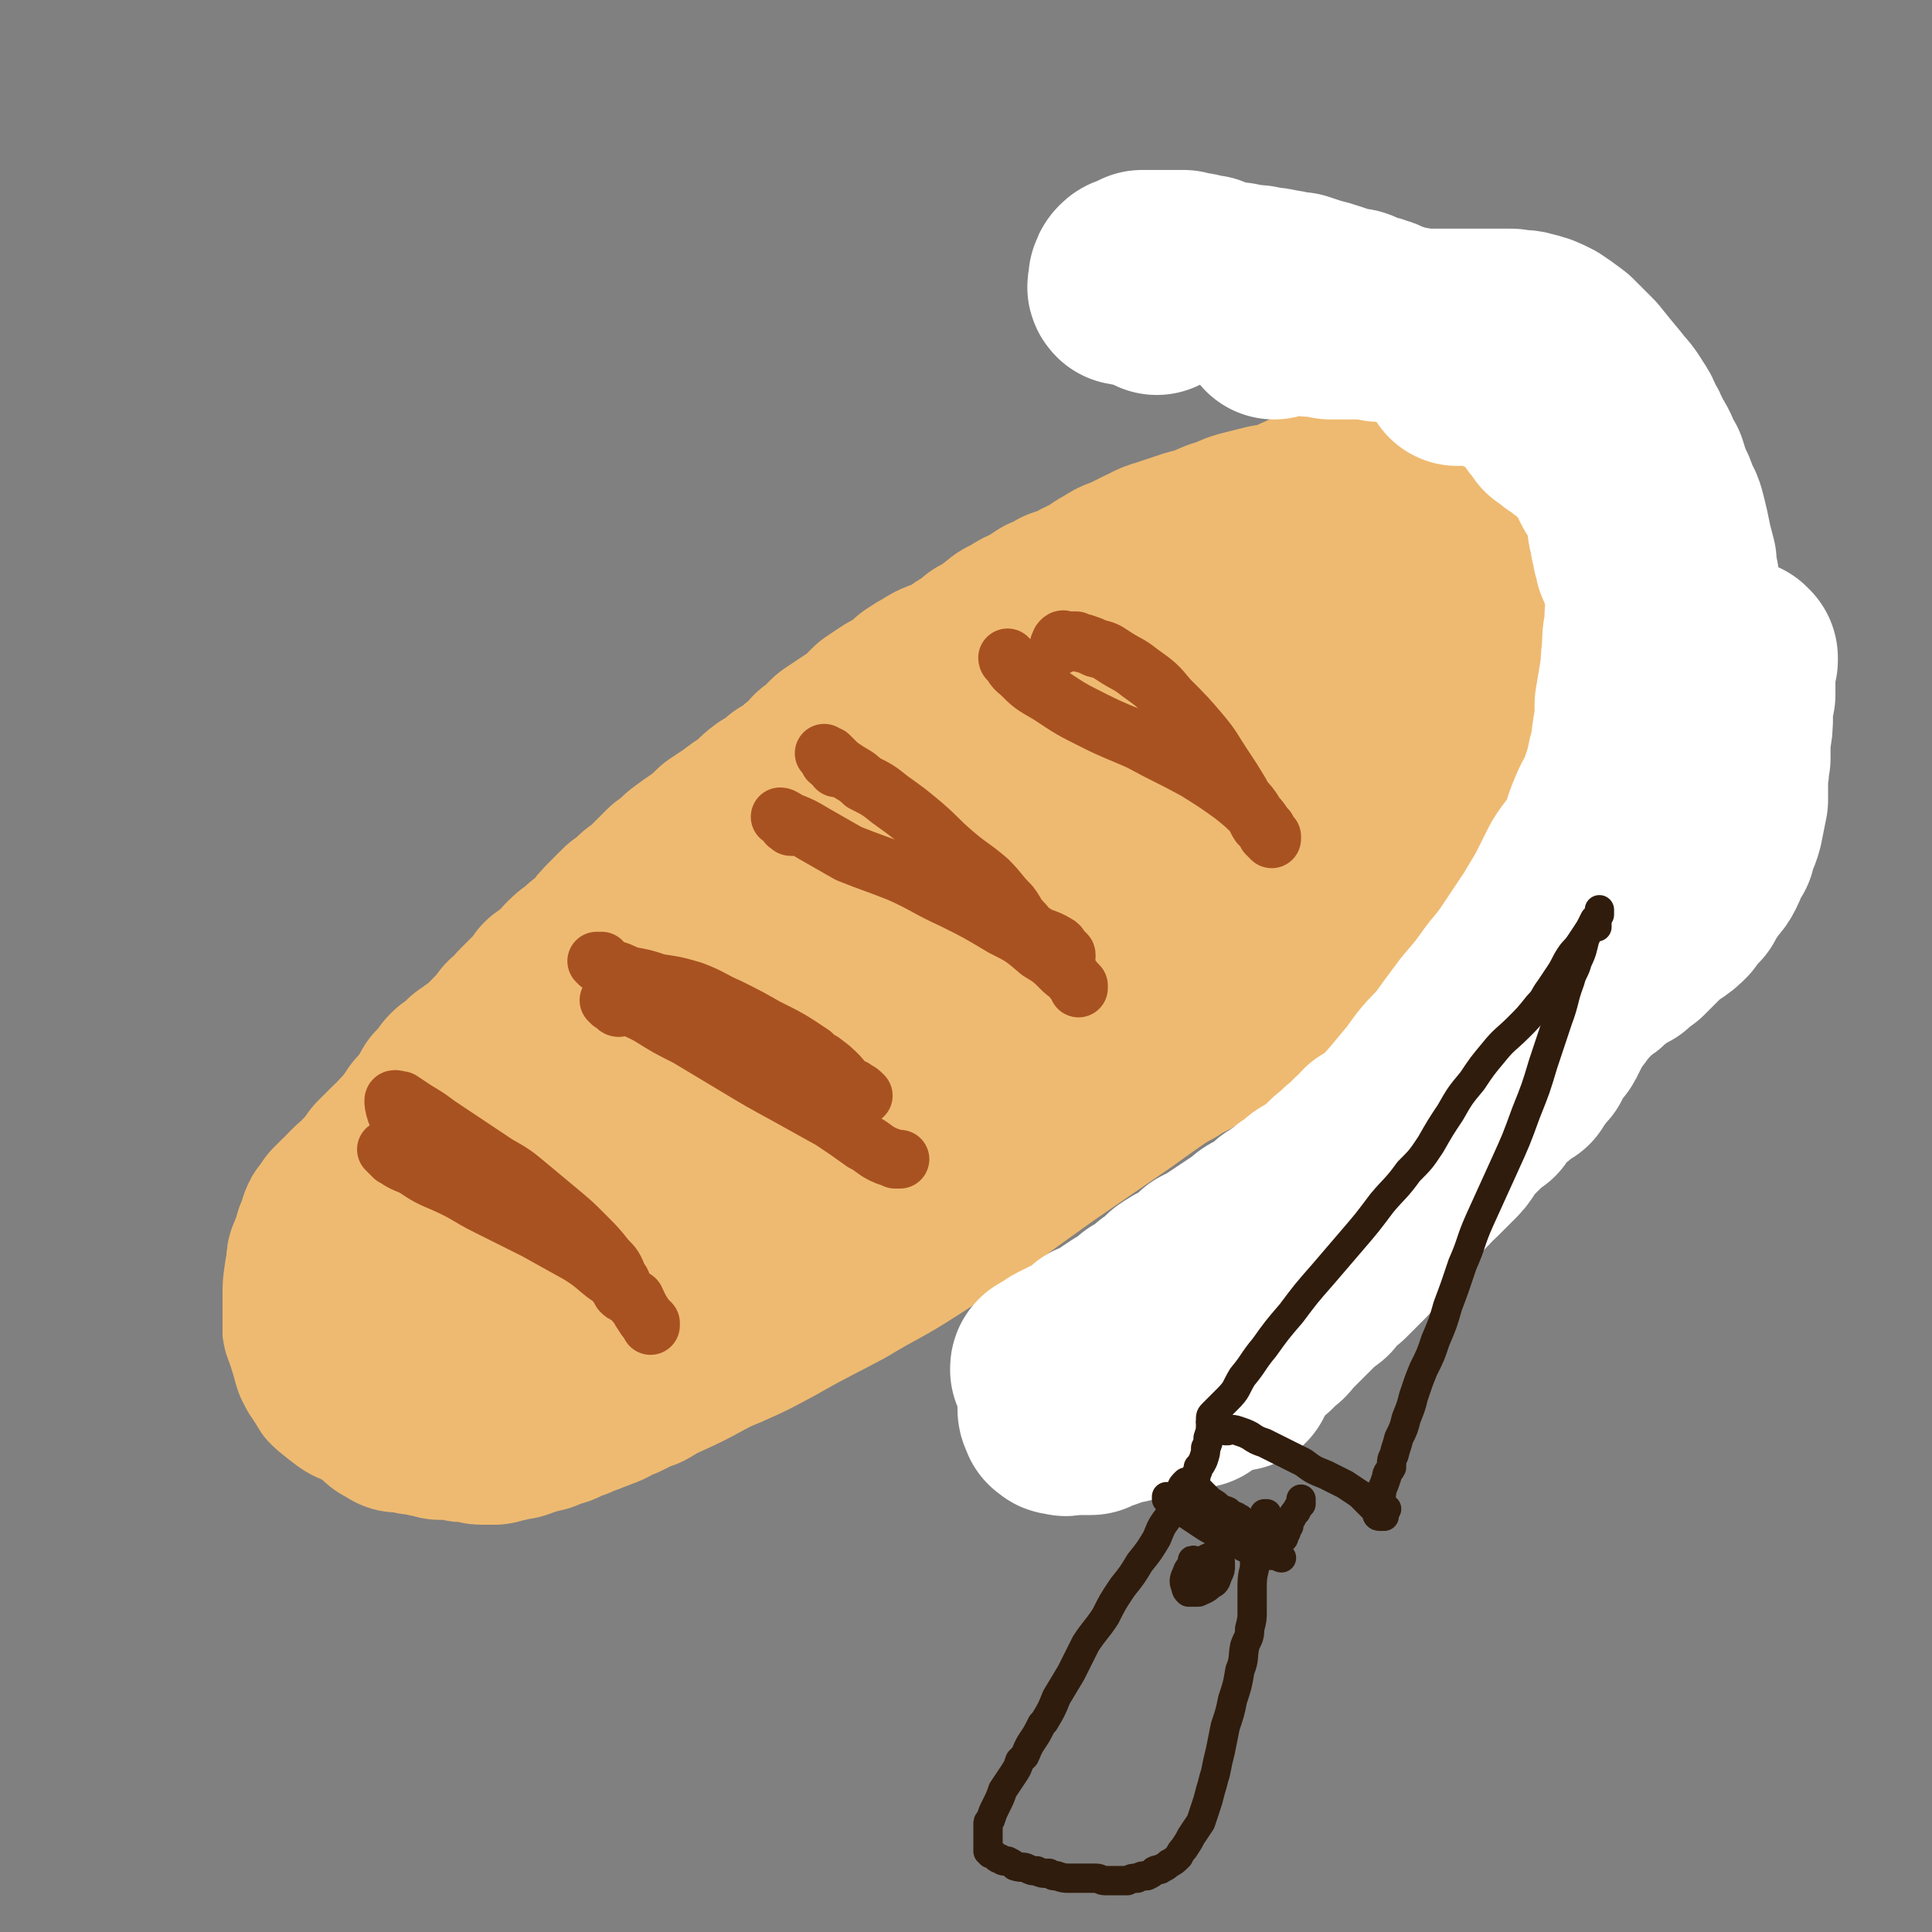 <svg viewBox='0 0 790 790' version='1.1' xmlns='http://www.w3.org/2000/svg' xmlns:xlink='http://www.w3.org/1999/xlink'><rect x="0" y="0" width="790" height="790" fill="#808080" stroke="none"/><g fill='none' stroke='rgb(238,186,113)' stroke-width='12' stroke-linecap='round' stroke-linejoin='round'><path d='M121,480c0,0 -1,-1 -1,-1 0,0 0,0 -1,0 -1,0 -2,0 -2,-1 0,-1 1,-2 2,-3 3,-3 3,-3 6,-7 7,-8 7,-8 13,-16 7,-8 7,-9 14,-17 9,-10 10,-10 19,-20 11,-11 11,-12 22,-22 13,-13 12,-13 26,-25 14,-13 14,-13 29,-25 16,-12 16,-12 31,-23 16,-12 16,-12 32,-24 2,-2 2,-2 5,-3 13,-9 13,-10 26,-18 17,-12 17,-12 35,-22 12,-7 12,-7 24,-13 2,-1 2,-1 4,-3 11,-5 11,-6 22,-11 8,-4 9,-4 17,-8 5,-2 5,-2 11,-4 2,-1 2,-1 3,-2 0,0 0,0 0,0 -3,3 -3,3 -6,5 '/><path d='M107,502c0,0 0,0 -1,-1 0,0 0,1 0,1 -2,2 -3,1 -5,4 -2,5 -2,5 -3,11 -1,7 -1,7 -1,14 0,7 0,8 0,15 1,7 2,7 4,14 2,7 2,8 6,15 5,7 4,8 11,14 11,9 12,9 25,14 8,4 9,3 17,4 2,1 2,0 4,1 9,1 9,1 18,3 8,1 8,1 16,2 6,1 6,1 12,2 1,0 1,0 2,0 '/><path d='M223,598c0,0 -1,0 -1,-1 0,0 0,0 0,0 2,0 2,0 3,0 3,1 3,1 7,1 4,0 4,0 9,0 5,0 5,0 11,0 6,-1 6,-1 12,-3 9,-3 9,-3 18,-6 11,-5 11,-5 22,-11 14,-6 14,-6 27,-13 14,-8 15,-8 28,-15 15,-9 15,-8 29,-17 14,-9 14,-9 27,-18 15,-11 15,-11 29,-21 16,-11 16,-11 32,-22 15,-11 15,-10 30,-22 14,-10 14,-10 28,-22 13,-11 13,-12 26,-24 10,-10 10,-10 21,-20 2,-2 2,-2 3,-3 7,-6 7,-5 14,-11 7,-6 7,-6 13,-12 5,-3 5,-3 9,-7 3,-2 3,-3 5,-5 1,-1 2,-1 3,-3 1,0 1,0 1,-1 0,0 0,-1 0,-1 0,0 0,0 0,-1 0,-1 0,-1 0,-1 0,-2 0,-2 1,-3 '/><path d='M641,313c0,0 -1,0 -1,-1 0,0 0,0 0,-1 0,-1 -1,-2 0,-3 2,-3 3,-2 6,-5 4,-4 5,-3 7,-8 2,-5 2,-5 3,-10 1,-6 0,-6 0,-12 0,-6 -1,-6 -2,-11 -1,-6 -1,-6 -2,-11 -1,-7 -1,-6 -3,-12 -2,-7 -2,-7 -4,-13 -2,-5 -3,-5 -6,-10 -2,-5 -2,-5 -6,-9 -3,-5 -4,-5 -9,-8 -5,-3 -6,-3 -12,-5 -6,-2 -6,-3 -13,-4 -8,-2 -8,-2 -15,-3 -7,-1 -7,-1 -14,-3 -7,-1 -7,-1 -14,-2 -7,-1 -7,-1 -13,-2 -6,0 -6,0 -11,0 -5,0 -5,0 -10,0 -4,1 -4,1 -9,2 -4,1 -4,1 -8,2 -4,1 -4,1 -8,2 -4,1 -3,1 -7,3 -4,1 -4,1 -7,2 -3,1 -3,1 -7,2 -3,2 -3,2 -6,3 -3,2 -3,1 -6,3 -2,1 -2,1 -4,2 -2,1 -2,1 -4,2 0,0 0,0 -1,0 -1,1 -1,1 -2,2 -2,1 -2,1 -4,2 0,0 0,0 0,0 -1,1 -1,1 -2,1 -1,1 -1,1 -2,1 -2,1 -2,1 -4,2 -2,1 -2,1 -4,3 -2,2 -2,2 -4,4 '/></g>
<g fill='none' stroke='rgb(238,186,113)' stroke-width='79' stroke-linecap='round' stroke-linejoin='round'><path d='M478,267c0,0 0,0 -1,-1 0,0 0,-1 -1,-1 -4,-1 -4,-2 -8,-2 -5,0 -5,2 -11,4 -6,2 -6,2 -13,5 -8,3 -8,3 -16,6 -10,4 -10,4 -20,8 -12,5 -12,5 -24,11 -14,8 -13,8 -26,16 -13,8 -13,8 -24,15 -12,8 -12,8 -24,17 -10,8 -10,8 -21,16 -8,6 -8,6 -17,13 -6,5 -6,5 -12,10 -4,4 -4,4 -8,7 -1,2 -2,2 -3,4 -1,0 -1,0 -2,1 0,0 0,0 0,0 1,0 1,0 2,0 0,0 0,0 1,0 1,0 0,0 1,0 0,0 0,0 0,0 0,0 0,0 0,0 0,0 0,0 -1,-1 0,0 1,1 1,1 0,0 0,0 0,0 0,0 0,0 -1,-1 0,0 1,1 1,1 -1,0 -1,0 -1,1 -1,0 -1,0 -2,1 -1,1 -1,1 -2,2 -1,1 -1,1 -3,2 -2,1 -2,0 -3,2 -2,1 -2,1 -4,2 -2,2 -2,2 -4,3 -2,2 -2,2 -4,3 -2,1 -2,1 -4,2 -1,1 -2,1 -3,3 -1,1 -1,1 -2,2 -2,1 -2,1 -3,2 0,0 0,0 0,1 -2,1 -2,1 -3,1 -1,1 -1,1 -1,1 -2,1 -2,1 -3,2 -1,0 -1,0 -1,0 -2,2 -2,2 -3,3 -2,2 -2,2 -4,4 -2,1 -2,1 -3,2 -2,1 -2,1 -4,2 -2,2 -2,2 -3,3 -1,1 -1,1 -3,2 -1,1 -1,1 -2,3 -1,1 -1,1 -2,2 0,1 -1,1 -1,1 -1,1 -1,1 -1,2 -1,2 -1,2 -2,3 -1,1 -1,1 -2,3 -1,1 -1,1 -1,2 -1,0 -1,0 -2,1 0,1 0,1 -1,2 -1,1 0,1 -1,2 -1,1 -1,1 -1,1 -2,2 -2,2 -3,3 -1,1 -1,1 -2,2 -1,2 -1,1 -3,3 -1,1 -1,1 -2,2 -1,1 -1,1 -2,2 -1,1 -1,1 -2,2 0,1 0,1 0,2 -1,1 -1,1 -1,2 0,0 0,0 -1,1 0,1 0,1 0,2 -1,1 -1,1 -1,2 0,1 0,1 0,1 -1,1 -1,1 -1,2 -1,1 -1,0 -1,1 -1,1 -1,1 -1,2 -1,2 -1,2 -1,3 -1,1 -1,1 -2,2 -1,1 -1,1 -1,2 -1,1 -1,1 -1,2 -1,1 -1,1 -1,2 0,0 0,0 -1,1 0,1 0,1 0,2 -1,1 -1,1 -2,2 0,1 0,1 0,2 -1,0 -1,1 -1,1 0,1 0,1 0,2 0,1 0,1 0,1 0,1 0,1 0,2 0,1 0,1 0,2 -1,1 -1,1 -1,1 0,1 0,1 0,1 0,0 0,0 0,1 0,1 0,1 0,2 0,0 0,0 0,1 0,1 0,1 0,2 0,0 0,0 0,1 0,1 0,1 1,2 0,1 0,1 0,2 1,1 1,1 1,2 1,1 1,1 1,2 0,1 0,1 1,2 0,1 0,1 1,2 0,1 0,1 1,2 1,1 1,1 1,2 1,1 1,1 2,2 0,1 0,1 1,2 1,1 1,1 1,1 1,1 1,1 1,2 1,0 1,0 2,1 0,1 0,0 1,1 1,0 1,1 2,1 0,1 0,1 1,1 1,1 1,1 2,1 1,1 1,1 2,1 1,1 1,0 2,1 1,0 1,0 2,1 1,0 1,0 2,0 2,0 2,1 3,1 2,0 2,0 3,0 1,0 1,0 2,0 2,0 2,0 4,0 1,0 1,0 2,0 1,0 1,0 2,0 2,0 2,0 3,0 1,0 1,0 3,0 2,0 2,0 4,0 2,-1 2,-1 3,-1 3,0 3,0 5,-1 2,0 2,0 4,-1 2,-1 2,-1 5,-2 3,-1 3,-1 6,-2 4,-1 4,-1 7,-3 3,-1 3,-1 7,-3 4,-1 4,-1 7,-2 4,-2 4,-2 8,-3 4,-1 4,-1 8,-2 5,-2 5,-2 9,-3 6,-3 6,-3 12,-5 6,-3 6,-3 12,-6 9,-5 9,-5 18,-9 8,-3 8,-4 15,-7 1,-1 1,-1 3,-2 7,-4 7,-4 13,-8 11,-6 11,-6 22,-13 9,-6 9,-6 19,-13 9,-6 9,-6 17,-12 11,-7 11,-8 22,-15 8,-6 8,-6 16,-11 6,-4 6,-4 13,-9 4,-3 4,-3 9,-6 6,-4 6,-4 12,-8 1,-1 1,-1 2,-1 4,-3 4,-3 8,-6 0,-1 1,-1 1,-1 4,-3 4,-3 8,-5 3,-3 3,-3 7,-5 3,-2 3,-2 5,-3 3,-2 3,-2 6,-4 2,-2 2,-2 4,-4 2,-2 2,-2 5,-3 2,-2 2,-1 4,-2 1,-1 1,-1 3,-2 0,-1 0,-1 1,-2 0,0 0,0 0,0 -1,0 -1,1 -1,1 -2,1 -2,1 -3,3 -4,4 -4,4 -8,8 -2,1 -2,1 -4,3 -1,1 -1,1 -3,2 -6,5 -6,5 -12,9 -5,4 -5,4 -10,8 -5,4 -5,5 -10,8 -6,5 -6,4 -11,8 -5,4 -5,4 -10,8 -5,4 -5,4 -10,8 -5,4 -5,4 -10,8 -5,4 -5,4 -9,8 -5,4 -5,4 -10,8 -4,3 -4,3 -8,6 -4,4 -4,3 -9,6 -4,3 -4,3 -8,6 -4,3 -3,3 -7,6 -4,3 -4,3 -7,5 -4,3 -4,3 -7,5 -4,3 -4,3 -7,5 -3,3 -3,3 -7,5 -3,2 -3,2 -6,5 -3,2 -3,2 -6,4 -3,2 -3,2 -6,4 -2,2 -2,2 -4,4 -2,1 -2,1 -4,3 -2,1 -2,1 -4,3 -2,1 -2,0 -4,2 -2,1 -2,1 -4,2 -2,1 -2,1 -4,2 -2,1 -2,1 -4,2 -2,1 -2,1 -4,3 -2,1 -2,1 -4,2 -3,1 -3,1 -5,2 -2,1 -2,1 -4,2 -3,1 -3,1 -5,2 -1,1 -1,1 -2,1 -1,1 -1,0 -1,1 -2,1 -2,1 -4,2 -3,1 -3,1 -5,2 -2,1 -1,1 -3,2 -3,1 -3,2 -5,3 -1,0 -1,-1 -1,0 -2,1 -2,1 -4,2 -2,1 -2,1 -4,2 -2,0 -2,0 -4,1 -2,2 -2,2 -5,3 -2,1 -3,1 -5,2 -3,1 -3,1 -5,2 -3,1 -3,1 -5,2 -2,1 -2,1 -4,1 -2,1 -2,1 -4,2 -3,0 -2,1 -5,1 -2,1 -2,1 -5,2 -2,0 -2,0 -5,1 -2,0 -2,0 -4,1 -2,0 -2,0 -4,0 -2,0 -2,0 -4,-1 -1,0 -1,0 -3,0 -2,0 -2,0 -4,-1 -2,0 -2,0 -4,0 -1,0 -1,0 -3,0 -2,-1 -2,-1 -3,-1 -2,0 -2,0 -3,-1 -2,0 -2,0 -4,0 -2,-1 -2,-1 -4,-1 -1,0 -2,0 -3,0 -1,-1 -2,-1 -3,-2 -1,0 0,0 -1,-1 -1,-1 -1,-1 -2,-2 -1,-1 -1,-1 -2,-2 -1,-1 -1,-1 -2,-2 0,-1 0,-1 -1,-2 0,0 0,0 0,-1 -1,0 -1,0 -1,-1 0,-1 0,-1 -1,-2 0,-1 0,-1 0,-2 -1,0 -1,0 -1,-1 -1,0 -1,0 -1,-1 -1,0 -1,0 -1,-1 -1,0 -1,0 -1,-1 -1,-1 -1,-1 -1,-2 -1,-1 -1,-1 -2,-2 0,-1 0,-1 -1,-2 -1,-2 -1,-2 -2,-3 -1,-2 -1,-2 -1,-3 -1,0 -1,-1 -1,-1 0,-1 0,-1 0,-2 -1,-1 -1,-1 -1,-2 0,-1 0,-2 0,-3 0,-1 0,-1 1,-2 1,-1 1,-1 1,-2 1,-1 1,-1 2,-2 1,-2 2,-2 4,-3 3,-3 3,-3 6,-5 4,-4 4,-4 9,-7 6,-5 6,-4 13,-9 8,-6 7,-6 15,-12 11,-7 11,-7 21,-14 14,-10 14,-9 28,-18 19,-13 19,-13 37,-25 24,-16 24,-16 49,-31 26,-16 26,-16 52,-32 24,-15 24,-15 48,-29 17,-10 17,-10 34,-18 8,-4 9,-4 16,-6 1,-1 0,1 -1,1 -10,7 -10,7 -21,13 -17,12 -17,12 -35,23 -24,14 -24,14 -48,29 -26,16 -27,15 -52,32 -24,16 -25,16 -48,33 -16,13 -17,13 -31,27 -6,6 -9,9 -10,15 -1,3 3,4 7,3 13,-4 14,-6 27,-13 21,-12 21,-13 41,-26 27,-17 26,-17 52,-34 28,-19 28,-18 55,-37 21,-13 21,-14 41,-28 4,-2 4,-2 8,-5 17,-10 17,-11 34,-21 6,-4 7,-4 13,-7 0,-1 0,-1 -1,-1 -9,5 -8,6 -17,11 -16,10 -16,10 -32,20 -19,13 -19,13 -38,26 -18,13 -19,13 -36,27 -15,11 -15,11 -27,24 -7,7 -9,8 -12,17 -1,3 0,6 3,7 7,1 9,0 18,-3 15,-6 16,-6 30,-13 20,-10 20,-11 39,-22 21,-11 21,-11 42,-23 19,-11 19,-11 37,-22 16,-9 16,-8 32,-18 11,-6 11,-6 22,-13 7,-4 7,-4 14,-9 3,-2 3,-2 6,-5 1,-1 1,-1 1,-2 0,-1 0,-1 -1,-1 0,-1 -1,-1 -1,-1 -1,0 -1,0 -2,-1 0,0 0,0 0,0 0,0 0,0 0,0 0,1 -1,0 -1,0 0,0 1,0 1,0 2,-1 2,-1 3,-2 2,-2 2,-2 3,-4 2,-3 3,-3 4,-6 1,-4 1,-4 1,-8 1,-5 1,-5 1,-9 0,-4 0,-4 0,-8 0,-3 0,-3 0,-7 -1,-3 -1,-3 -1,-7 0,-3 0,-3 -1,-6 0,-2 0,-2 -1,-4 -1,-2 -1,-2 -2,-4 -1,-2 -1,-2 -1,-4 -1,-3 -1,-3 -2,-5 -1,-1 -1,-1 -2,-3 -1,-1 -1,-2 -2,-3 -1,-2 -1,-1 -2,-3 -1,-1 -1,-1 -2,-3 -1,-1 -1,-1 -3,-3 -1,-1 -1,-1 -3,-3 -2,-3 -2,-3 -5,-5 -2,-2 -2,-2 -4,-3 -2,-2 -2,-2 -4,-3 -3,0 -3,0 -5,-1 -3,0 -3,0 -6,0 -2,0 -3,0 -5,0 -4,0 -4,0 -8,1 -3,1 -3,0 -6,1 -3,1 -3,1 -7,2 -3,1 -3,1 -7,2 -3,1 -3,1 -7,3 -3,1 -3,0 -7,1 -3,1 -3,1 -7,2 -3,2 -3,2 -6,3 -3,1 -3,1 -6,3 -3,1 -3,1 -7,2 -3,2 -3,2 -6,3 -3,1 -3,1 -6,2 -2,1 -2,1 -5,2 -2,1 -2,1 -4,2 -2,1 -2,1 -5,3 -2,1 -2,1 -4,3 -2,1 -2,1 -4,2 -2,2 -2,2 -4,3 -2,1 -2,1 -3,2 0,0 0,0 0,0 -1,1 -1,1 -2,2 -2,1 -2,1 -4,2 -1,1 -1,1 -2,2 0,0 0,0 0,1 -1,1 -1,1 -3,2 -1,1 -1,1 -2,1 0,0 0,1 0,1 0,0 0,0 0,0 3,0 3,0 5,-1 5,-1 5,-1 9,-3 6,-3 6,-3 11,-5 7,-4 7,-4 13,-7 7,-4 7,-4 15,-7 6,-3 6,-3 13,-6 6,-3 6,-2 13,-5 5,-3 5,-3 10,-5 5,-2 5,-2 10,-4 4,-2 4,-2 8,-4 4,-1 4,-1 7,-2 3,-1 3,-1 6,-2 3,-1 3,-1 5,-1 3,-1 3,-1 5,-2 3,0 3,0 5,-1 1,0 1,0 3,-1 2,0 2,0 3,0 2,0 2,0 3,0 1,0 1,0 2,0 1,0 1,0 2,0 2,0 2,0 3,0 1,0 1,0 2,0 2,0 2,0 3,0 1,0 1,-1 2,0 0,0 0,0 1,0 1,0 1,0 1,0 1,0 1,0 2,0 1,0 1,1 1,1 1,0 2,0 3,0 0,0 0,0 1,0 1,0 1,0 1,0 1,1 1,0 1,0 1,1 1,1 1,1 1,0 1,0 1,1 1,0 1,0 1,1 0,0 0,0 0,0 1,1 1,1 1,1 1,0 1,0 1,1 0,0 0,1 1,1 0,1 0,1 1,1 0,0 0,0 0,1 1,0 1,0 1,1 0,0 0,0 0,0 1,0 1,0 1,1 1,0 1,0 2,1 0,0 0,0 0,1 1,0 1,0 2,1 0,0 0,0 0,0 0,0 0,0 0,0 1,1 0,1 1,1 0,1 0,1 1,1 0,1 0,1 0,2 1,0 1,0 1,0 1,1 1,1 1,1 0,1 0,1 1,1 0,1 0,1 0,1 1,1 1,1 1,1 1,0 1,1 1,1 0,1 0,1 0,1 1,1 1,1 1,1 0,1 0,1 0,2 1,0 1,0 1,1 0,1 0,1 0,2 0,1 0,1 1,1 0,1 0,1 0,2 0,1 0,1 0,2 1,1 1,1 1,2 0,1 0,1 0,2 0,1 0,1 1,2 0,2 0,2 0,3 0,2 0,2 0,3 0,2 0,2 0,4 0,2 0,2 0,4 0,2 0,2 0,4 0,3 0,3 -1,5 0,3 0,3 0,7 -1,2 -1,2 -2,5 -1,2 0,2 -1,5 -2,3 -2,3 -4,7 -3,3 -2,3 -5,6 -3,5 -4,4 -8,8 -3,4 -4,3 -7,7 -4,3 -4,3 -7,7 -4,3 -4,3 -8,7 -4,4 -4,4 -8,7 -4,4 -4,4 -8,7 -4,3 -4,4 -8,7 -5,3 -5,3 -9,6 -5,3 -5,3 -10,6 -5,3 -5,3 -10,7 -4,3 -4,3 -9,7 0,1 0,1 -1,1 -3,2 -3,2 -6,5 -4,2 -4,2 -8,5 -1,1 -1,0 -2,1 -2,1 -2,1 -4,3 -6,5 -6,5 -12,9 -1,1 -1,1 -2,1 -5,4 -5,4 -9,7 -7,5 -7,5 -14,9 -5,4 -5,4 -11,9 -6,4 -6,4 -12,9 -6,4 -7,4 -13,8 -5,4 -5,5 -10,9 -5,3 -5,3 -9,6 -3,2 -3,2 -6,4 -2,1 -2,1 -4,3 -1,0 -1,1 -2,1 0,1 0,0 0,0 1,0 2,0 3,0 5,-1 4,-2 9,-3 4,-2 4,-2 9,-5 1,0 1,0 2,-1 8,-4 8,-4 15,-8 9,-5 9,-6 18,-11 10,-6 10,-6 20,-13 12,-7 12,-7 24,-14 12,-8 11,-8 23,-16 10,-6 10,-6 20,-12 7,-5 7,-6 14,-11 6,-4 6,-4 11,-8 4,-3 4,-3 7,-6 2,-1 2,-1 3,-3 1,-1 1,-2 2,-3 0,-1 0,-2 0,-3 0,-3 0,-3 0,-5 0,-4 -1,-4 0,-7 1,-5 1,-5 2,-10 2,-7 3,-7 5,-14 2,-8 2,-8 3,-16 1,-7 2,-7 0,-14 -1,-4 -2,-6 -6,-8 -4,-3 -5,-2 -10,-2 -8,1 -9,2 -15,6 -11,5 -11,6 -19,13 -12,10 -11,10 -21,21 -9,9 -9,9 -16,19 -3,4 -5,6 -4,8 1,2 4,1 8,-1 11,-5 11,-5 21,-12 14,-9 15,-9 27,-19 12,-11 13,-11 22,-25 7,-10 5,-11 9,-22 0,-1 0,-2 0,-3 -2,-4 -3,-5 -6,-9 -1,-1 -1,0 -2,0 -11,1 -12,0 -22,3 -12,4 -12,5 -23,11 -2,2 -2,2 -5,4 -12,10 -12,10 -23,21 -3,2 -3,2 -5,4 -9,12 -10,11 -18,24 -6,8 -9,10 -10,18 0,3 4,4 7,3 12,-3 13,-4 23,-11 16,-9 17,-9 29,-21 12,-12 13,-13 19,-27 2,-6 -1,-7 -3,-14 -1,-2 -1,-2 -2,-3 -9,-3 -9,-3 -19,-4 -2,-1 -2,-1 -4,0 -13,4 -14,3 -25,10 -18,11 -17,12 -33,25 -3,3 -3,3 -6,6 -13,19 -16,18 -26,38 -9,16 -6,17 -11,35 '/><path d='M150,529c0,0 0,-1 -1,-1 0,0 1,1 1,1 1,-1 0,-1 1,-2 1,0 1,0 1,0 1,0 1,0 1,0 0,0 0,0 0,0 0,0 0,0 0,0 0,0 0,-1 0,-1 -1,0 0,1 0,1 -1,1 -1,1 -2,1 0,0 0,0 -1,0 -1,1 -1,1 -1,1 -1,0 -1,0 -1,0 -1,0 -1,-1 -1,-1 -1,0 -1,0 -1,-1 -1,0 -1,0 -2,-1 0,0 0,0 -1,0 0,-1 0,-1 0,-1 -1,0 -1,0 -1,0 0,0 0,0 0,-1 0,0 0,0 0,0 0,0 0,0 0,0 0,0 0,0 0,0 0,1 0,1 0,1 0,1 0,1 0,2 1,2 1,2 2,3 1,1 1,1 3,2 1,1 1,1 1,2 2,1 2,1 3,2 1,2 1,2 2,3 1,1 1,1 2,2 0,0 0,0 1,1 0,0 0,0 0,0 0,0 0,0 0,0 -1,1 -1,1 -2,1 -1,0 -1,0 -2,0 -1,-1 -1,-1 -2,-1 -1,0 -1,-1 -2,-1 -1,-1 -1,-1 -3,-1 -1,-1 -1,-1 -2,-2 -1,0 -1,0 -2,-1 -1,-1 0,-1 -1,-2 -1,-1 -1,-1 -2,-2 0,0 0,0 0,-1 -1,-1 -1,-1 -2,-1 0,-1 0,-1 -1,-2 0,0 0,0 0,-1 -1,-1 -1,-1 -2,-1 0,-1 0,-1 0,-2 0,0 0,0 -1,-1 0,0 0,0 0,-1 0,-1 0,-1 0,-2 0,0 0,0 0,-1 0,-1 0,-1 0,-1 0,-1 0,-1 0,-2 0,0 0,0 0,-1 0,-1 0,-1 1,-2 0,-1 0,-1 0,-1 1,-1 1,-1 1,-2 0,-1 0,-1 1,-2 0,-1 0,-1 0,-2 1,-1 1,-1 1,-2 0,-1 1,-1 1,-1 0,-1 0,-1 0,-2 0,-1 0,-1 1,-2 0,0 1,0 1,-1 1,-1 1,-1 1,-2 1,0 1,0 1,-1 1,-1 1,-1 2,-2 1,0 1,0 2,-1 0,-1 0,-1 1,-2 1,-1 1,-1 2,-2 2,-1 1,-1 3,-2 1,-2 1,-2 3,-3 1,-2 1,-2 3,-3 1,-2 1,-2 3,-3 1,-2 1,-2 3,-4 2,-1 2,-1 4,-3 2,-2 1,-2 3,-3 1,-2 2,-2 3,-4 2,-2 2,-2 4,-4 1,-2 1,-2 3,-4 1,-2 1,-2 2,-4 1,0 1,0 1,0 3,-2 3,-2 4,-5 3,-2 3,-3 5,-5 2,-3 2,-3 4,-6 2,-2 2,-2 4,-3 3,-3 3,-3 6,-6 3,-3 3,-3 5,-6 3,-2 3,-2 5,-5 3,-3 3,-3 5,-5 3,-3 3,-3 5,-6 3,-2 3,-2 6,-4 2,-3 2,-3 4,-5 3,-3 4,-2 6,-5 3,-2 3,-2 6,-5 2,-3 2,-3 5,-6 2,-2 2,-2 5,-5 3,-2 3,-2 6,-5 3,-2 3,-2 6,-5 3,-3 3,-3 6,-6 3,-2 3,-2 6,-5 4,-3 4,-3 7,-5 4,-3 4,-3 7,-6 3,-2 3,-2 6,-4 4,-3 4,-3 7,-5 4,-3 3,-3 7,-6 4,-2 4,-2 7,-5 4,-2 4,-2 7,-5 3,-2 3,-2 6,-5 0,-1 0,-1 1,-1 2,-2 2,-2 5,-5 0,0 0,0 1,-1 3,-2 3,-2 6,-4 3,-2 3,-2 6,-4 3,-3 3,-3 5,-5 3,-2 3,-2 6,-4 2,-1 3,-1 5,-3 3,-2 3,-2 5,-4 3,-2 3,-2 5,-3 3,-2 3,-2 6,-3 3,-1 3,-1 6,-3 3,-1 2,-2 5,-3 3,-2 3,-2 5,-4 2,-1 2,-1 4,-2 3,-2 2,-2 5,-4 2,-2 2,-1 5,-3 3,-2 3,-2 6,-3 3,-2 3,-2 6,-4 3,-1 3,-1 6,-3 3,-1 3,-1 6,-2 3,-2 3,-2 6,-3 3,-2 3,-2 6,-4 4,-2 4,-3 8,-4 4,-2 4,-2 8,-4 3,-1 3,-2 7,-3 3,-1 3,-1 6,-2 3,-1 3,-1 6,-2 4,-1 4,-1 7,-2 4,-2 4,-2 8,-3 4,-2 4,-2 8,-3 4,-1 4,-1 8,-2 4,0 4,0 7,-1 3,0 3,0 7,0 3,-1 3,-1 6,-1 3,0 3,-1 7,-1 3,0 3,0 7,-1 2,0 2,0 4,0 2,-1 2,-1 4,-1 1,0 1,0 2,0 0,0 0,0 1,0 0,0 0,0 0,0 0,1 0,0 -1,0 0,0 0,0 0,0 0,0 0,0 0,0 0,0 0,0 -1,0 0,0 0,0 0,0 0,0 0,1 0,1 0,0 0,0 0,0 -1,0 -1,0 -1,0 -1,0 -1,0 -2,0 0,0 0,0 0,1 -1,0 -1,0 -1,0 0,0 0,0 0,0 -1,0 -1,0 -2,0 -1,1 -1,1 -2,1 -2,1 -2,1 -5,2 -1,1 -1,1 -3,2 -2,0 -2,0 -4,1 0,0 0,0 0,0 -2,1 -2,1 -4,1 -1,1 -1,1 -2,1 0,0 0,0 -1,0 0,0 0,0 0,0 0,0 0,1 0,1 0,0 0,0 0,0 1,0 1,0 1,1 0,0 0,0 1,0 0,1 0,1 1,1 0,0 0,0 1,0 1,0 1,0 2,0 1,0 1,-1 2,-1 1,0 1,0 1,0 1,0 1,0 1,-1 1,0 1,0 1,0 0,0 0,0 0,0 0,0 0,-1 0,-1 0,0 0,0 0,0 0,-1 0,-1 -1,-1 -1,-1 -1,-1 -2,-1 -1,-1 -1,-1 -3,-1 -1,0 -1,0 -2,-1 -2,-1 -2,-1 -3,-1 -1,-1 -1,-1 -2,-2 0,0 0,0 -1,-1 0,0 0,0 0,0 0,-1 0,-1 0,-1 1,0 1,0 1,0 1,-1 1,-1 2,-1 1,-1 1,-1 3,-1 2,-1 2,-1 5,-1 1,-1 1,-1 3,-1 2,-1 2,-1 3,-1 2,0 2,-1 4,-1 1,0 1,0 3,0 2,0 2,0 4,0 1,0 1,0 3,0 1,0 1,0 1,0 1,0 1,0 2,0 1,0 1,0 1,0 1,0 1,1 2,1 1,0 1,0 2,0 0,0 0,0 0,0 1,0 1,0 2,1 1,0 1,0 1,0 0,0 0,1 1,1 1,0 1,0 2,0 1,0 1,0 2,0 1,1 1,1 2,1 1,0 1,0 1,0 1,0 0,0 1,0 0,1 0,1 1,1 1,1 1,1 2,1 0,1 0,1 1,1 0,1 0,1 1,1 1,1 1,1 3,2 0,0 0,0 1,1 1,0 1,0 2,1 1,1 1,1 2,2 0,1 1,0 2,1 1,1 1,1 1,2 1,1 1,1 2,1 1,1 1,1 2,2 1,1 1,1 2,2 1,1 1,1 1,2 1,2 1,2 2,3 1,2 1,2 2,3 1,1 1,1 2,3 1,1 1,1 2,3 1,1 1,0 1,1 1,2 1,2 1,3 1,2 1,2 1,3 1,1 0,1 1,3 0,1 0,1 0,2 0,2 0,2 0,3 0,2 0,2 0,4 0,2 0,2 0,3 0,2 0,2 0,4 0,2 0,2 -1,4 -1,2 -1,2 -1,5 -1,3 -1,3 -1,6 -1,3 -1,3 -2,6 -1,3 -1,3 -2,6 -2,3 -1,3 -3,6 -1,3 -1,3 -3,6 -1,4 -1,4 -2,7 -2,3 -2,3 -4,6 -2,3 -2,2 -4,5 0,0 0,1 0,1 -2,2 -2,2 -3,4 -2,2 -2,2 -4,5 -2,3 -2,3 -4,6 -2,2 -2,2 -3,5 -2,2 -2,2 -4,5 -3,3 -3,3 -5,6 -2,3 -2,3 -3,6 -3,3 -3,3 -5,6 -2,3 -2,3 -4,5 -3,3 -3,3 -5,6 -2,2 -2,2 -5,5 0,0 0,1 0,1 -2,2 -2,2 -4,4 -1,0 -1,1 -2,1 -2,2 -2,2 -5,3 -1,1 -1,1 -1,1 -3,3 -3,3 -7,5 -3,2 -3,2 -7,4 -3,3 -3,2 -7,5 -3,2 -3,2 -6,4 -4,2 -4,2 -7,4 -4,2 -4,2 -7,4 -4,2 -4,2 -8,5 -4,2 -4,2 -8,4 -4,3 -4,3 -8,5 -4,2 -4,2 -8,4 -3,1 -3,1 -7,3 -2,1 -2,1 -5,2 -1,1 -1,1 -2,2 0,0 -1,0 -1,0 0,0 1,0 1,0 2,0 2,0 4,-1 4,-2 4,-2 7,-3 4,-2 4,-2 7,-4 4,-2 4,-2 8,-4 3,-2 3,-2 7,-4 3,-2 3,-2 6,-4 5,-3 5,-3 11,-6 4,-3 4,-3 8,-6 4,-3 4,-2 9,-5 4,-2 4,-3 9,-5 4,-3 4,-3 8,-5 4,-2 4,-2 8,-4 2,-1 3,-1 5,-3 3,-2 3,-2 5,-4 2,-2 2,-2 5,-4 3,-2 3,-2 5,-4 3,-2 3,-2 5,-4 2,-1 3,-1 5,-3 2,-2 2,-2 4,-4 2,-1 2,-2 4,-4 2,-1 2,-1 4,-3 3,-2 3,-2 5,-4 2,-3 2,-3 4,-5 1,-1 1,-1 2,-3 2,-2 2,-2 4,-3 1,-2 1,-2 3,-3 1,-1 1,-1 2,-3 2,-2 1,-2 2,-3 2,-2 2,-2 3,-4 1,-2 1,-2 2,-4 0,-2 0,-2 1,-3 0,-2 0,-2 0,-3 1,-2 1,-2 1,-4 0,0 0,0 0,0 1,-2 1,-2 1,-4 0,0 0,0 0,-1 1,-2 0,-2 1,-4 0,0 0,0 0,0 1,-2 1,-2 1,-4 0,-2 0,-2 1,-4 0,-1 0,-1 0,-3 0,0 0,0 0,0 1,-2 1,-2 1,-4 0,-2 0,-2 0,-5 1,-3 1,-3 1,-6 0,-2 0,-2 0,-5 0,-2 0,-2 0,-4 0,-2 -1,-2 -1,-4 -1,-1 -1,-1 -2,-2 -1,-2 -1,-2 -2,-4 -1,-1 -1,-1 -2,-3 -1,-1 -1,-1 -2,-2 -1,-1 -1,-1 -2,-2 -1,0 -1,-1 -2,-1 0,-1 0,-1 -1,-2 -1,-1 -1,-1 -2,-2 -2,-1 -2,-1 -4,-1 -2,-1 -2,-2 -4,-1 -2,0 -2,0 -4,1 '/></g>
<g fill='none' stroke='rgb(255,255,255)' stroke-width='79' stroke-linecap='round' stroke-linejoin='round'><path d='M481,550c0,-1 0,-1 -1,-1 0,0 1,0 1,0 -1,0 -1,0 -2,0 0,0 -1,0 -1,0 1,0 1,0 1,0 0,0 0,0 1,1 0,0 0,0 0,1 0,1 0,1 1,1 0,1 -1,2 0,3 0,1 0,1 0,2 0,0 0,1 1,1 1,1 1,1 1,2 1,0 1,0 2,1 1,0 1,0 1,1 1,0 1,0 1,0 0,0 0,0 0,0 0,0 0,0 -1,-1 0,0 1,1 1,1 -1,0 -1,0 -1,0 -1,0 -1,0 -2,0 -2,1 -2,1 -4,2 -2,1 -2,2 -4,3 -3,2 -3,3 -6,4 -3,2 -3,2 -7,3 -3,2 -3,1 -7,2 -2,1 -2,1 -5,2 -3,1 -3,1 -5,2 -2,0 -2,0 -4,0 -2,0 -2,0 -4,0 0,0 0,0 0,0 -2,0 -2,1 -3,0 -1,0 -1,0 -1,0 -1,0 -1,0 -1,-1 0,0 0,0 -1,0 0,0 0,0 0,-1 -1,-1 -1,-1 -1,-3 0,-1 0,-1 0,-2 0,-1 0,-1 0,-2 0,-1 0,-1 0,-2 0,0 0,0 0,-1 0,0 0,0 0,-1 0,0 0,0 0,0 0,-1 0,-1 0,-1 0,0 0,0 0,-1 0,0 0,0 0,0 0,0 0,0 0,0 0,-1 0,-1 0,-1 0,0 0,0 0,0 0,0 0,0 0,0 0,0 0,0 0,0 0,-1 0,-1 0,-1 0,0 0,0 0,0 0,0 0,0 0,0 -1,-1 -1,0 -1,-1 0,0 0,0 -1,0 0,-1 0,-1 0,-1 0,0 0,0 0,0 -1,-1 -1,-1 -1,-1 0,0 0,0 0,0 0,-1 0,-1 1,-1 0,0 0,0 1,-1 1,0 1,0 2,-1 1,-1 1,-1 3,-2 2,-1 2,-1 4,-2 2,-1 2,-1 4,-2 3,-2 3,-2 5,-4 3,-1 3,-1 6,-3 3,-2 3,-2 6,-4 4,-2 4,-2 7,-5 4,-2 4,-2 7,-5 3,-2 3,-2 6,-5 3,-2 3,-2 7,-4 3,-2 3,-2 6,-5 4,-2 4,-2 7,-4 3,-2 3,-2 6,-4 3,-2 3,-2 6,-4 2,-2 2,-2 5,-3 2,-1 2,-1 3,-2 2,-1 2,-1 3,-3 2,-1 2,-1 3,-2 2,-1 2,-1 4,-3 0,0 0,0 0,0 2,-1 2,-1 4,-2 1,-2 1,-2 3,-3 2,-1 2,-1 3,-2 2,-1 2,-1 4,-2 1,-2 1,-2 2,-3 2,-2 2,-2 4,-3 1,-1 1,-2 3,-3 0,0 0,0 0,0 2,-2 2,-2 4,-4 2,-1 2,-1 4,-3 0,0 0,0 0,-1 2,-1 3,-1 5,-3 2,-2 2,-2 4,-4 2,-2 2,-2 5,-4 3,-2 3,-2 5,-4 4,-2 4,-2 7,-4 3,-2 3,-2 6,-4 3,-2 3,-2 6,-4 3,-2 3,-2 5,-4 3,-2 3,-2 5,-4 3,-2 3,-2 6,-4 3,-2 3,-2 6,-4 3,-2 2,-2 5,-4 2,-1 2,-1 4,-3 3,-1 2,-1 4,-3 2,-1 2,-1 3,-2 1,0 0,0 1,-1 2,-1 2,-1 4,-3 2,-1 2,-1 4,-3 2,-1 3,-1 5,-3 2,-1 2,-1 4,-3 2,-2 2,-2 4,-3 2,-2 3,-2 5,-3 2,-2 2,-2 5,-4 1,-1 1,-1 3,-3 2,-2 2,-2 4,-4 2,-2 2,-2 5,-4 3,-2 3,-2 5,-4 2,-3 2,-3 5,-6 1,-2 1,-2 3,-5 2,-4 3,-3 5,-7 2,-4 1,-4 3,-7 0,-1 1,-1 1,-1 1,-5 2,-5 3,-9 1,-5 1,-5 2,-10 0,-5 0,-5 0,-10 1,-4 0,-4 1,-7 0,-4 0,-4 0,-8 1,-5 1,-5 1,-10 0,-4 0,-4 1,-8 0,-3 0,-3 0,-7 0,-1 0,-1 0,-3 0,0 0,0 0,0 0,-1 0,-1 0,-3 0,0 0,0 0,-1 0,0 0,0 0,-1 0,0 0,0 0,0 0,0 0,0 0,0 0,0 0,0 0,0 0,0 0,-1 0,-1 0,0 0,0 0,0 1,1 1,1 1,1 0,1 0,1 0,1 '/><path d='M506,562c0,0 0,0 -1,-1 -1,-2 -1,-2 -1,-3 0,-2 0,-2 1,-3 3,-4 4,-3 7,-6 4,-3 4,-3 8,-7 4,-4 3,-4 7,-9 3,-4 3,-4 6,-7 1,-1 1,-1 1,-2 5,-5 5,-5 11,-10 5,-5 5,-5 10,-10 5,-4 5,-4 10,-9 4,-4 4,-4 8,-7 4,-3 4,-3 7,-7 3,-2 3,-2 6,-5 3,-3 3,-3 6,-6 3,-3 2,-4 5,-7 3,-3 3,-3 6,-6 2,-2 2,-2 5,-4 1,-2 1,-2 3,-4 2,-2 2,-2 4,-4 2,-1 1,-1 3,-3 2,-1 2,-1 4,-2 1,-2 1,-2 2,-3 1,-2 1,-2 2,-3 0,0 0,0 0,0 1,-1 1,-1 2,-2 0,-1 0,-1 1,-2 0,-1 0,-1 1,-2 0,-1 0,-1 1,-2 1,-1 1,-1 2,-2 1,-1 1,-1 1,-2 1,-1 1,-1 1,-2 0,0 0,0 0,0 1,-1 1,-1 1,-2 1,-1 1,-1 1,-2 1,-1 1,-1 2,-3 1,-1 1,-1 2,-2 0,-2 0,-2 1,-3 1,-1 2,-1 3,-2 0,-1 0,-1 1,-2 0,-1 1,-1 1,-1 1,-1 1,-1 1,-2 0,-1 0,-1 1,-1 1,-1 1,-1 1,-2 1,-1 1,-1 2,-1 0,-1 0,-1 1,-2 0,0 0,0 0,-1 1,-1 1,-1 1,-1 1,-1 1,-1 1,-2 1,-1 1,-1 2,-2 0,-2 1,-2 1,-3 1,-1 1,-1 2,-2 1,-1 1,-1 2,-2 1,-1 1,-1 2,-2 0,-1 0,-1 1,-2 1,-2 1,-2 1,-3 1,-1 1,-1 1,-3 1,-1 1,-1 2,-3 1,-1 1,-1 1,-2 1,-2 1,-2 2,-4 1,-1 2,-1 3,-3 0,-2 0,-2 1,-4 1,-2 1,-2 2,-4 1,-2 1,-2 2,-3 1,-2 0,-2 1,-4 1,-1 1,-1 2,-3 1,-2 1,-2 2,-4 1,-2 1,-2 2,-4 1,-2 1,-2 2,-3 1,-2 1,-2 2,-4 0,-2 0,-2 1,-3 0,-2 0,-2 1,-4 0,-3 0,-3 0,-5 0,-2 0,-2 0,-5 0,-3 0,-3 0,-6 0,-3 0,-3 0,-6 0,-3 0,-3 0,-6 -1,-2 -1,-2 -1,-5 0,-3 0,-3 -1,-5 0,-3 0,-3 0,-5 0,-3 0,-3 -1,-6 0,-3 0,-3 0,-6 0,-3 0,-3 -1,-6 0,-1 0,-1 0,-2 0,-3 0,-3 0,-6 0,-3 0,-3 0,-7 -1,-3 -1,-3 -1,-7 -1,-4 -1,-4 -1,-7 -1,-4 -1,-4 -2,-7 0,-1 0,-1 0,-1 -1,-5 -1,-5 -2,-9 -1,-4 -1,-4 -3,-7 -1,-4 -1,-4 -3,-7 -1,-4 -1,-4 -2,-7 -2,-3 -2,-3 -3,-6 -1,-2 -1,-2 -3,-5 -1,-3 -1,-3 -3,-6 -1,-3 -1,-3 -3,-6 -3,-5 -3,-4 -6,-8 -5,-6 -5,-6 -9,-11 -4,-4 -4,-4 -8,-8 -4,-3 -4,-3 -7,-5 -4,-2 -4,-2 -8,-3 -3,-1 -3,0 -7,-1 -5,0 -5,0 -9,0 -3,0 -3,0 -6,0 -4,0 -4,0 -7,0 -5,0 -5,0 -10,0 -6,0 -6,0 -11,0 -5,0 -5,0 -11,0 -5,-1 -5,-1 -10,-1 -5,0 -5,0 -10,0 -4,-1 -4,-1 -7,-1 -3,0 -3,-1 -6,-1 -4,0 -4,0 -7,1 -2,0 -2,0 -3,1 '/><path d='M473,122c0,0 0,0 -1,-1 -3,-1 -3,-2 -7,-3 -2,0 -2,1 -4,0 -1,0 -1,0 -1,0 -1,-1 0,-1 0,-2 0,-1 0,-1 0,-2 1,-1 0,-1 1,-2 1,-1 1,-1 3,-1 1,-1 1,-1 3,-2 2,0 2,0 4,0 0,0 0,0 1,0 1,0 1,0 3,0 2,0 2,0 4,0 2,0 2,0 5,0 1,1 1,1 3,1 1,0 1,0 2,0 2,1 2,1 5,1 3,1 3,2 6,2 3,1 3,1 6,1 2,1 2,1 4,1 4,0 4,0 7,1 3,0 3,0 7,1 3,0 3,1 7,1 3,1 3,1 6,2 4,1 4,1 7,2 3,1 3,1 6,2 3,1 3,0 5,1 2,1 2,1 4,2 2,0 2,0 4,1 2,0 2,1 4,2 2,0 2,0 4,1 2,1 2,1 5,1 2,1 2,1 4,2 2,0 2,0 3,1 2,0 2,0 4,1 1,0 1,0 3,1 2,1 2,1 4,1 2,1 2,1 4,2 1,1 1,1 3,2 2,1 2,1 3,2 2,1 2,0 3,1 2,1 2,1 4,2 1,1 1,1 3,2 2,1 2,1 4,2 2,1 2,1 3,3 1,1 1,1 2,2 2,1 2,1 3,3 1,1 2,1 3,3 1,1 1,1 2,3 2,1 2,1 4,3 1,1 1,1 3,2 2,2 2,2 3,3 2,2 2,2 3,4 2,1 2,1 3,3 1,2 1,2 2,3 1,2 1,1 2,3 1,1 1,1 2,3 1,1 1,1 2,3 1,2 1,2 2,4 1,2 1,2 3,4 1,2 1,2 2,4 0,2 0,2 1,4 1,2 0,2 1,5 0,3 0,3 1,5 0,3 0,3 1,5 0,1 0,1 0,2 1,2 1,2 1,4 1,2 1,2 2,4 0,0 0,0 0,1 1,2 1,2 2,5 1,3 1,3 2,6 0,1 0,1 0,1 1,3 1,3 2,6 0,3 0,3 1,5 0,2 0,2 0,5 0,0 0,0 0,0 0,2 0,2 0,5 0,3 0,3 0,5 1,3 1,3 0,5 0,3 0,3 0,5 0,2 0,2 -1,5 0,2 0,2 -1,4 0,3 0,3 0,5 -1,3 -1,3 -1,5 0,3 0,3 -1,5 0,3 0,3 -1,5 0,4 0,4 -1,7 0,3 0,3 -1,6 -1,2 -1,3 -2,5 -1,3 -1,3 -2,5 -1,3 -1,3 -1,5 -1,3 -1,3 -2,5 -1,3 0,3 -1,6 -1,2 -1,2 -2,5 -1,3 -1,3 -2,6 -1,3 -1,3 -2,7 -1,2 -2,2 -3,4 -1,3 0,3 -2,6 -1,3 -1,3 -2,6 -1,3 -1,3 -2,6 -1,3 -1,3 -2,6 -1,2 -1,2 -2,5 -2,2 -2,2 -4,4 -1,3 -1,3 -2,6 -2,2 -2,2 -4,5 -2,3 -2,3 -3,5 -2,3 -2,3 -4,6 -1,3 -2,3 -4,5 -2,3 -2,3 -4,6 -2,3 -2,3 -5,5 -2,3 -2,3 -4,5 -3,3 -2,3 -5,5 -2,2 -2,2 -5,4 -2,3 -2,2 -5,5 -2,3 -2,3 -4,6 -3,4 -3,3 -7,7 -3,3 -3,2 -6,5 -3,3 -3,4 -6,7 -3,3 -3,3 -6,5 0,1 0,1 -1,2 -3,2 -3,2 -5,5 -4,4 -4,4 -8,9 -3,3 -3,3 -6,6 0,0 0,1 -1,1 -3,4 -3,4 -7,7 0,0 0,0 -1,1 -4,4 -4,4 -7,8 -4,4 -4,5 -7,9 -4,3 -4,3 -7,7 -4,3 -4,3 -8,6 -2,2 -2,2 -5,5 -3,2 -3,2 -5,4 -2,1 -1,2 -3,3 -1,1 -1,1 -2,1 0,1 0,1 -1,1 0,0 0,0 0,1 0,0 0,0 0,0 -1,0 -1,0 -1,1 0,0 0,0 0,0 0,0 0,-1 -1,-1 0,0 1,1 1,1 0,0 0,0 0,0 0,0 0,0 1,-1 1,0 0,0 1,-1 1,0 1,0 2,-1 2,-1 2,-1 3,-2 2,-1 2,-1 4,-3 2,-1 2,-1 4,-2 1,-1 1,-2 2,-3 2,-1 2,-1 3,-2 1,-1 1,-1 2,-2 2,-1 2,-1 3,-2 1,-1 1,-1 3,-2 1,-1 1,-1 3,-3 1,-1 2,-1 3,-3 2,-2 2,-2 4,-4 3,-3 3,-3 6,-6 3,-3 3,-3 7,-6 3,-4 3,-4 7,-7 4,-4 4,-4 8,-8 4,-5 3,-5 7,-9 5,-5 5,-5 9,-10 5,-5 4,-5 9,-10 4,-5 4,-5 8,-10 5,-5 5,-5 9,-10 4,-6 4,-6 8,-11 5,-5 5,-5 9,-11 4,-4 4,-4 8,-9 4,-4 4,-4 7,-9 3,-4 3,-4 6,-8 3,-5 3,-4 6,-9 2,-4 2,-4 4,-8 3,-4 3,-4 5,-9 2,-4 2,-4 4,-9 2,-3 2,-3 4,-6 1,-2 1,-2 3,-5 1,-2 1,-2 1,-4 0,0 0,0 0,0 0,0 0,-1 0,-1 0,0 0,0 -1,0 -1,2 -1,2 -2,3 -3,4 -3,4 -5,7 -4,5 -4,5 -7,9 -3,4 -3,4 -6,8 -5,6 -4,7 -9,12 -4,6 -4,6 -9,11 -5,6 -5,5 -10,11 -5,5 -5,5 -10,9 -4,5 -4,5 -9,9 -3,4 -3,4 -7,7 -3,3 -4,3 -7,6 -2,1 -2,2 -3,4 -1,0 -1,0 -2,1 0,0 0,0 0,0 2,-2 2,-2 4,-4 4,-4 4,-3 8,-8 6,-5 6,-5 11,-11 5,-5 5,-5 10,-11 5,-6 5,-6 9,-11 4,-6 4,-6 8,-11 3,-4 3,-4 5,-8 1,-3 1,-3 2,-6 1,-2 1,-2 2,-4 0,-2 0,-2 1,-4 0,-1 0,-1 0,-2 1,0 0,0 0,0 0,0 0,0 0,0 0,1 0,2 -1,3 -1,4 -1,4 -3,7 -2,5 -2,5 -5,9 -4,5 -4,5 -7,9 -5,6 -5,6 -9,10 -5,5 -5,5 -10,10 -4,4 -4,4 -9,8 -3,4 -3,4 -7,8 -3,3 -2,4 -5,7 -3,3 -3,3 -5,6 -3,3 -3,3 -5,6 -3,3 -3,3 -6,5 -2,3 -2,2 -5,4 -2,2 -2,2 -4,4 -2,1 -1,2 -3,3 -1,0 -1,0 -1,0 -1,1 -1,1 -2,2 -2,1 -2,1 -3,2 0,0 0,0 0,0 0,0 0,0 0,1 0,0 0,-1 0,-1 0,0 0,0 0,0 2,-1 2,-1 3,-2 1,-1 1,-1 2,-1 2,-2 2,-2 5,-4 0,-1 0,-1 1,-1 4,-4 4,-4 7,-8 5,-5 5,-5 9,-11 5,-6 5,-6 10,-12 5,-7 5,-7 11,-13 5,-7 5,-7 11,-15 6,-7 6,-7 11,-14 5,-6 5,-6 9,-12 4,-6 4,-6 8,-12 3,-5 3,-5 6,-10 3,-6 3,-6 6,-12 3,-5 4,-5 7,-10 3,-6 2,-6 5,-13 2,-5 3,-5 5,-11 2,-6 2,-6 3,-11 2,-5 1,-5 2,-11 1,-6 1,-6 1,-12 1,-6 1,-6 2,-12 1,-5 0,-5 1,-9 0,-6 0,-6 1,-11 0,-1 0,-1 0,-2 0,-6 1,-6 1,-12 0,-4 0,-4 0,-8 0,-3 -1,-3 -1,-6 0,-2 -1,-2 -1,-3 -1,-3 0,-3 -1,-5 0,-2 0,-2 0,-4 -1,-2 -1,-2 -1,-3 -1,-2 -1,-2 -1,-4 -1,-2 -1,-2 -3,-5 -1,-2 -1,-2 -2,-3 -2,-3 -2,-3 -4,-5 -2,-2 -2,-2 -3,-4 -1,-2 -1,-3 -2,-5 -1,-1 -1,-2 -3,-3 -2,-2 -2,-2 -3,-3 -2,-1 -3,-1 -5,-3 -1,-1 -1,-1 -3,-2 -2,-2 -2,-2 -4,-3 -1,-2 -1,-2 -3,-4 -2,-3 -2,-3 -4,-5 -2,-3 -2,-3 -5,-5 -2,-2 -2,-3 -5,-4 -4,-1 -4,-1 -7,-2 -1,0 -1,0 -2,-1 -2,0 -2,0 -5,-1 0,0 0,0 -1,0 -2,-1 -2,-1 -5,-1 -1,0 -1,0 -2,1 '/></g>
<g fill='none' stroke='rgb(169,82,33)' stroke-width='24' stroke-linecap='round' stroke-linejoin='round'><path d='M161,473c0,-1 -1,-1 -1,-1 -1,-1 -2,-2 -2,-2 0,0 1,1 2,2 4,3 4,3 9,5 6,4 6,4 13,7 9,4 9,5 17,9 10,5 10,5 20,10 9,5 9,5 18,10 8,5 7,6 15,11 0,1 0,1 1,2 4,3 4,3 7,7 0,0 0,0 1,1 1,2 1,2 3,5 1,1 1,1 2,2 0,0 0,0 0,1 0,0 0,0 0,0 '/><path d='M260,532c0,0 0,-1 -1,-1 -2,-1 -2,-1 -3,-2 -1,0 -1,0 -2,-1 0,-3 1,-3 -1,-5 -2,-5 -2,-5 -5,-8 -4,-5 -4,-5 -9,-10 -5,-5 -5,-5 -11,-10 -6,-5 -6,-5 -12,-10 -6,-5 -6,-5 -13,-9 -6,-4 -6,-4 -12,-8 -6,-4 -6,-4 -12,-8 -4,-3 -4,-3 -9,-6 -3,-2 -3,-2 -6,-4 -1,0 -3,-1 -3,0 0,1 0,2 1,5 1,2 2,2 3,4 '/><path d='M253,412c-1,0 -1,-1 -1,-1 -1,-1 -1,-1 -2,-1 -1,-1 -1,-1 -1,-1 0,0 0,0 1,0 3,1 3,0 6,2 5,2 5,2 9,4 8,5 8,5 16,9 10,6 10,6 20,12 10,6 10,6 21,12 9,5 9,5 18,10 6,4 6,4 13,9 4,2 4,3 8,5 2,1 3,1 5,2 1,0 1,0 2,0 '/><path d='M353,448c0,0 0,0 -1,-1 -1,-1 -2,-1 -3,-2 -2,0 -2,0 -3,-1 -2,-1 -1,-2 -3,-4 -3,-3 -3,-3 -7,-6 -2,-1 -2,-1 -4,-3 -9,-6 -9,-6 -19,-11 -7,-4 -7,-4 -15,-8 -7,-3 -7,-4 -15,-7 -7,-2 -7,-2 -14,-3 -6,-2 -6,-2 -12,-3 -4,-2 -4,-2 -8,-3 -2,-1 -2,-1 -4,-2 0,-1 -1,-1 -1,-1 1,0 1,0 2,0 '/><path d='M324,338c-1,0 -1,0 -1,-1 -1,0 -1,0 -1,0 -1,-2 -3,-3 -3,-3 1,0 2,1 4,2 5,2 5,2 10,5 7,4 7,4 14,8 10,4 11,4 21,8 11,5 11,6 22,11 10,5 10,5 20,11 8,4 8,4 15,10 5,3 5,3 10,8 4,3 3,3 6,6 0,0 0,0 0,1 '/><path d='M436,391c0,-1 0,-1 -1,-1 -2,-2 -1,-3 -3,-4 -5,-3 -6,-2 -10,-5 -2,-1 -2,-2 -4,-4 -3,-3 -2,-3 -5,-7 -5,-5 -4,-5 -9,-10 -7,-6 -7,-5 -14,-11 -7,-6 -6,-6 -13,-12 -6,-5 -6,-5 -13,-10 -5,-4 -5,-4 -11,-7 -3,-3 -4,-3 -7,-5 -3,-2 -3,-2 -5,-4 -1,-1 -1,-1 -2,-2 -1,0 -1,0 -2,-1 0,0 0,0 0,0 0,0 0,0 0,0 0,0 0,0 0,0 1,1 1,1 2,3 1,1 2,1 3,3 '/><path d='M414,271c0,0 -1,0 -1,-1 -1,0 -1,-1 -1,-1 2,2 2,4 5,6 5,5 5,5 12,9 9,6 9,6 19,11 8,4 9,4 18,8 11,6 12,6 23,12 8,5 8,5 15,10 5,4 5,4 10,9 2,2 2,3 4,5 1,2 1,2 2,3 0,0 0,0 0,1 0,0 0,0 0,0 -1,-1 -1,-1 -2,-2 -1,-2 -1,-2 -3,-4 -2,-3 -1,-3 -3,-6 -2,-3 -3,-3 -5,-7 -3,-5 -3,-5 -7,-11 -4,-6 -4,-7 -9,-13 -6,-7 -6,-7 -13,-14 -5,-6 -5,-6 -12,-11 -5,-4 -5,-3 -11,-7 -3,-2 -3,-2 -7,-3 -2,-1 -2,-1 -5,-2 -1,0 -1,0 -3,-1 -1,0 -1,0 -2,0 0,0 0,0 -1,0 0,0 0,0 -1,0 -1,0 -1,-1 -2,0 -1,1 0,1 -1,2 '/></g>
<g fill='none' stroke='rgb(48,28,12)' stroke-width='12' stroke-linecap='round' stroke-linejoin='round'><path d='M497,583c0,0 0,0 -1,-1 -1,-1 -1,-1 -1,-1 0,-2 0,-2 1,-3 3,-3 3,-3 6,-6 4,-4 3,-4 6,-9 5,-6 4,-6 9,-12 5,-7 5,-7 11,-14 6,-8 6,-8 13,-16 6,-7 6,-7 12,-14 6,-7 6,-7 12,-15 5,-6 6,-6 11,-13 5,-5 5,-5 9,-11 4,-7 4,-7 8,-13 4,-7 4,-7 9,-13 4,-6 4,-6 9,-12 4,-5 5,-5 10,-10 4,-4 4,-4 8,-9 3,-3 2,-3 5,-7 2,-3 2,-3 4,-6 2,-3 2,-4 4,-7 2,-3 2,-2 4,-5 2,-3 2,-3 4,-6 1,-2 1,-2 2,-4 1,-1 1,-1 2,-2 0,-1 0,-1 0,-1 0,-1 0,-1 0,-1 '/><path d='M653,379c0,0 -1,-1 -1,-1 0,0 1,0 1,0 -1,1 -2,0 -2,1 -2,2 -2,3 -3,5 -1,4 -1,5 -3,9 -1,4 -2,4 -3,8 -3,8 -2,8 -5,16 -3,9 -3,9 -6,18 -3,10 -3,10 -7,20 -4,11 -4,11 -9,22 -5,11 -5,11 -10,22 -4,9 -3,9 -7,18 -3,9 -3,9 -6,17 -2,7 -2,7 -5,14 -2,6 -2,6 -5,12 -2,5 -2,5 -4,11 -1,4 -1,4 -3,9 -1,4 -1,4 -3,8 -1,4 -1,3 -2,7 -1,2 -1,2 -1,5 -1,2 -2,2 -2,4 -1,3 -1,3 -2,5 0,2 0,2 -1,4 0,1 0,1 0,3 -1,1 -1,1 -1,2 0,1 0,1 0,1 0,1 1,1 1,1 1,0 1,0 2,0 '/><path d='M567,617c0,0 -1,-1 -1,-1 0,0 1,1 1,1 -3,-1 -3,-1 -6,-1 -1,-1 -1,-1 -1,-1 -2,-2 -2,-2 -4,-4 -3,-2 -3,-2 -6,-4 -4,-2 -4,-2 -8,-4 -5,-2 -5,-2 -9,-5 -4,-2 -4,-2 -8,-4 -4,-2 -4,-2 -8,-4 -3,-1 -3,-1 -6,-3 -2,-1 -2,-1 -5,-2 -3,-1 -3,0 -5,-1 -2,0 -2,0 -4,-1 -1,0 -1,0 -2,0 0,0 0,0 0,0 0,0 0,0 0,-1 0,0 0,0 0,0 0,0 0,0 0,0 0,0 0,0 0,0 0,0 1,0 1,0 0,0 0,0 0,0 0,0 0,0 1,0 0,0 0,0 1,1 0,0 0,0 1,0 0,1 0,1 1,1 0,0 0,0 1,1 0,0 0,0 1,0 0,0 0,0 0,0 0,0 0,-1 -1,-1 0,0 0,0 -1,0 0,1 0,0 -1,0 -1,0 0,0 -1,0 0,0 0,0 -1,-1 0,0 0,0 0,0 0,-1 0,-1 0,-1 0,0 0,0 -1,-1 0,0 0,0 0,0 0,1 0,1 -1,2 0,2 0,2 -1,5 0,2 0,2 -1,4 0,2 0,2 -1,5 -1,2 -1,2 -2,3 0,2 -1,2 -1,4 -1,2 -1,2 -2,3 -1,1 -1,1 -1,2 -1,1 -1,1 -1,2 0,0 0,0 -1,0 0,0 0,0 0,0 0,0 0,0 0,0 0,0 0,0 0,0 0,-1 0,-1 0,-2 0,-1 0,-1 1,-2 0,0 0,0 0,-1 1,0 1,0 2,0 1,1 1,1 2,2 1,1 1,1 2,2 2,2 2,2 4,4 2,1 2,1 4,3 1,1 1,0 3,1 1,1 1,1 3,2 1,0 1,1 2,1 0,1 0,1 1,1 1,1 1,1 2,1 1,1 1,1 1,1 1,0 1,0 2,1 1,0 1,0 1,1 1,0 1,0 2,1 0,0 1,0 1,0 1,0 1,0 1,1 1,0 1,0 1,0 0,0 0,0 0,0 0,0 0,0 0,0 1,0 0,0 0,-1 0,0 0,1 1,1 1,0 1,0 1,0 1,0 1,0 2,0 0,0 0,1 1,1 0,0 0,0 0,0 1,0 1,0 1,-1 0,0 0,0 0,-1 0,0 1,0 1,-1 0,-1 0,-1 1,-2 0,-2 0,-2 1,-3 1,-2 1,-2 2,-3 1,-2 1,-2 2,-3 0,-1 0,-1 0,-2 0,0 0,0 0,1 0,0 0,0 0,1 '/><path d='M479,614c0,0 -1,0 -1,-1 -1,0 -1,-1 -1,-1 0,0 0,1 0,1 2,2 2,2 3,3 3,2 3,2 5,3 3,2 3,2 6,4 3,2 3,2 7,4 4,2 4,2 8,4 3,2 3,2 7,3 2,1 2,1 5,2 2,0 2,0 4,0 1,0 1,1 2,1 '/><path d='M487,608c0,0 -1,0 -1,-1 0,0 0,1 0,1 -1,-1 -1,-2 -2,-1 -1,1 -1,2 -2,4 -2,5 -2,5 -4,9 -3,4 -3,4 -5,9 -3,5 -3,5 -7,10 -3,5 -3,5 -7,10 -4,6 -4,6 -7,12 -4,6 -4,5 -8,11 -3,6 -3,6 -6,12 -3,5 -3,5 -6,10 -2,5 -2,5 -5,10 0,0 0,0 -1,1 -2,4 -2,4 -4,7 -2,3 -2,4 -3,6 -1,1 -1,1 -2,2 -1,3 -1,3 -3,6 -2,3 -2,3 -4,6 -1,3 -1,3 -3,7 -1,2 -1,2 -2,5 -1,1 -1,1 -1,2 0,1 0,1 0,2 0,1 0,1 0,2 0,1 0,1 0,3 0,1 0,1 0,2 0,0 0,0 0,0 0,1 0,1 0,2 0,0 1,0 1,1 1,0 1,0 2,1 1,1 1,1 2,1 1,1 1,1 3,1 2,1 2,1 3,2 3,1 3,0 5,1 2,1 2,1 4,1 2,1 2,1 5,1 2,1 1,1 3,1 3,1 3,1 5,1 2,0 2,0 5,0 3,0 3,0 6,0 2,0 2,1 4,1 2,0 2,0 5,0 2,0 2,0 4,0 2,-1 2,-1 4,-1 2,-1 2,-1 4,-1 2,-1 2,-1 3,-2 2,-1 2,0 3,-1 2,-1 2,-1 3,-2 2,-1 2,-1 4,-3 1,-2 1,-2 2,-3 2,-3 2,-3 3,-5 2,-3 2,-3 4,-6 1,-3 1,-3 2,-6 1,-3 1,-3 2,-7 1,-3 1,-4 2,-7 1,-5 1,-5 2,-9 1,-5 1,-5 2,-10 2,-6 2,-6 3,-11 2,-6 2,-6 3,-12 2,-5 1,-5 2,-10 1,-3 2,-3 2,-7 1,-4 1,-4 1,-7 0,-5 0,-5 0,-9 0,-4 0,-5 1,-9 0,-4 0,-4 1,-8 1,-3 1,-3 2,-6 0,0 0,0 0,0 0,-3 0,-3 1,-5 0,-1 0,-1 0,-3 0,0 0,0 1,0 0,0 0,0 0,0 0,2 0,2 0,4 0,0 0,0 0,0 '/><path d='M489,639c-1,0 -1,-1 -1,-1 -1,0 0,0 0,1 -2,3 -2,2 -3,5 -1,2 -1,3 0,5 0,1 0,1 1,2 2,0 2,0 4,0 2,-1 3,-1 5,-3 2,-1 2,-1 3,-4 1,-2 1,-2 1,-4 0,-2 0,-2 -1,-3 -2,0 -2,-1 -4,0 -2,1 -2,1 -3,3 -1,2 -1,2 -2,4 '/></g>
</svg>